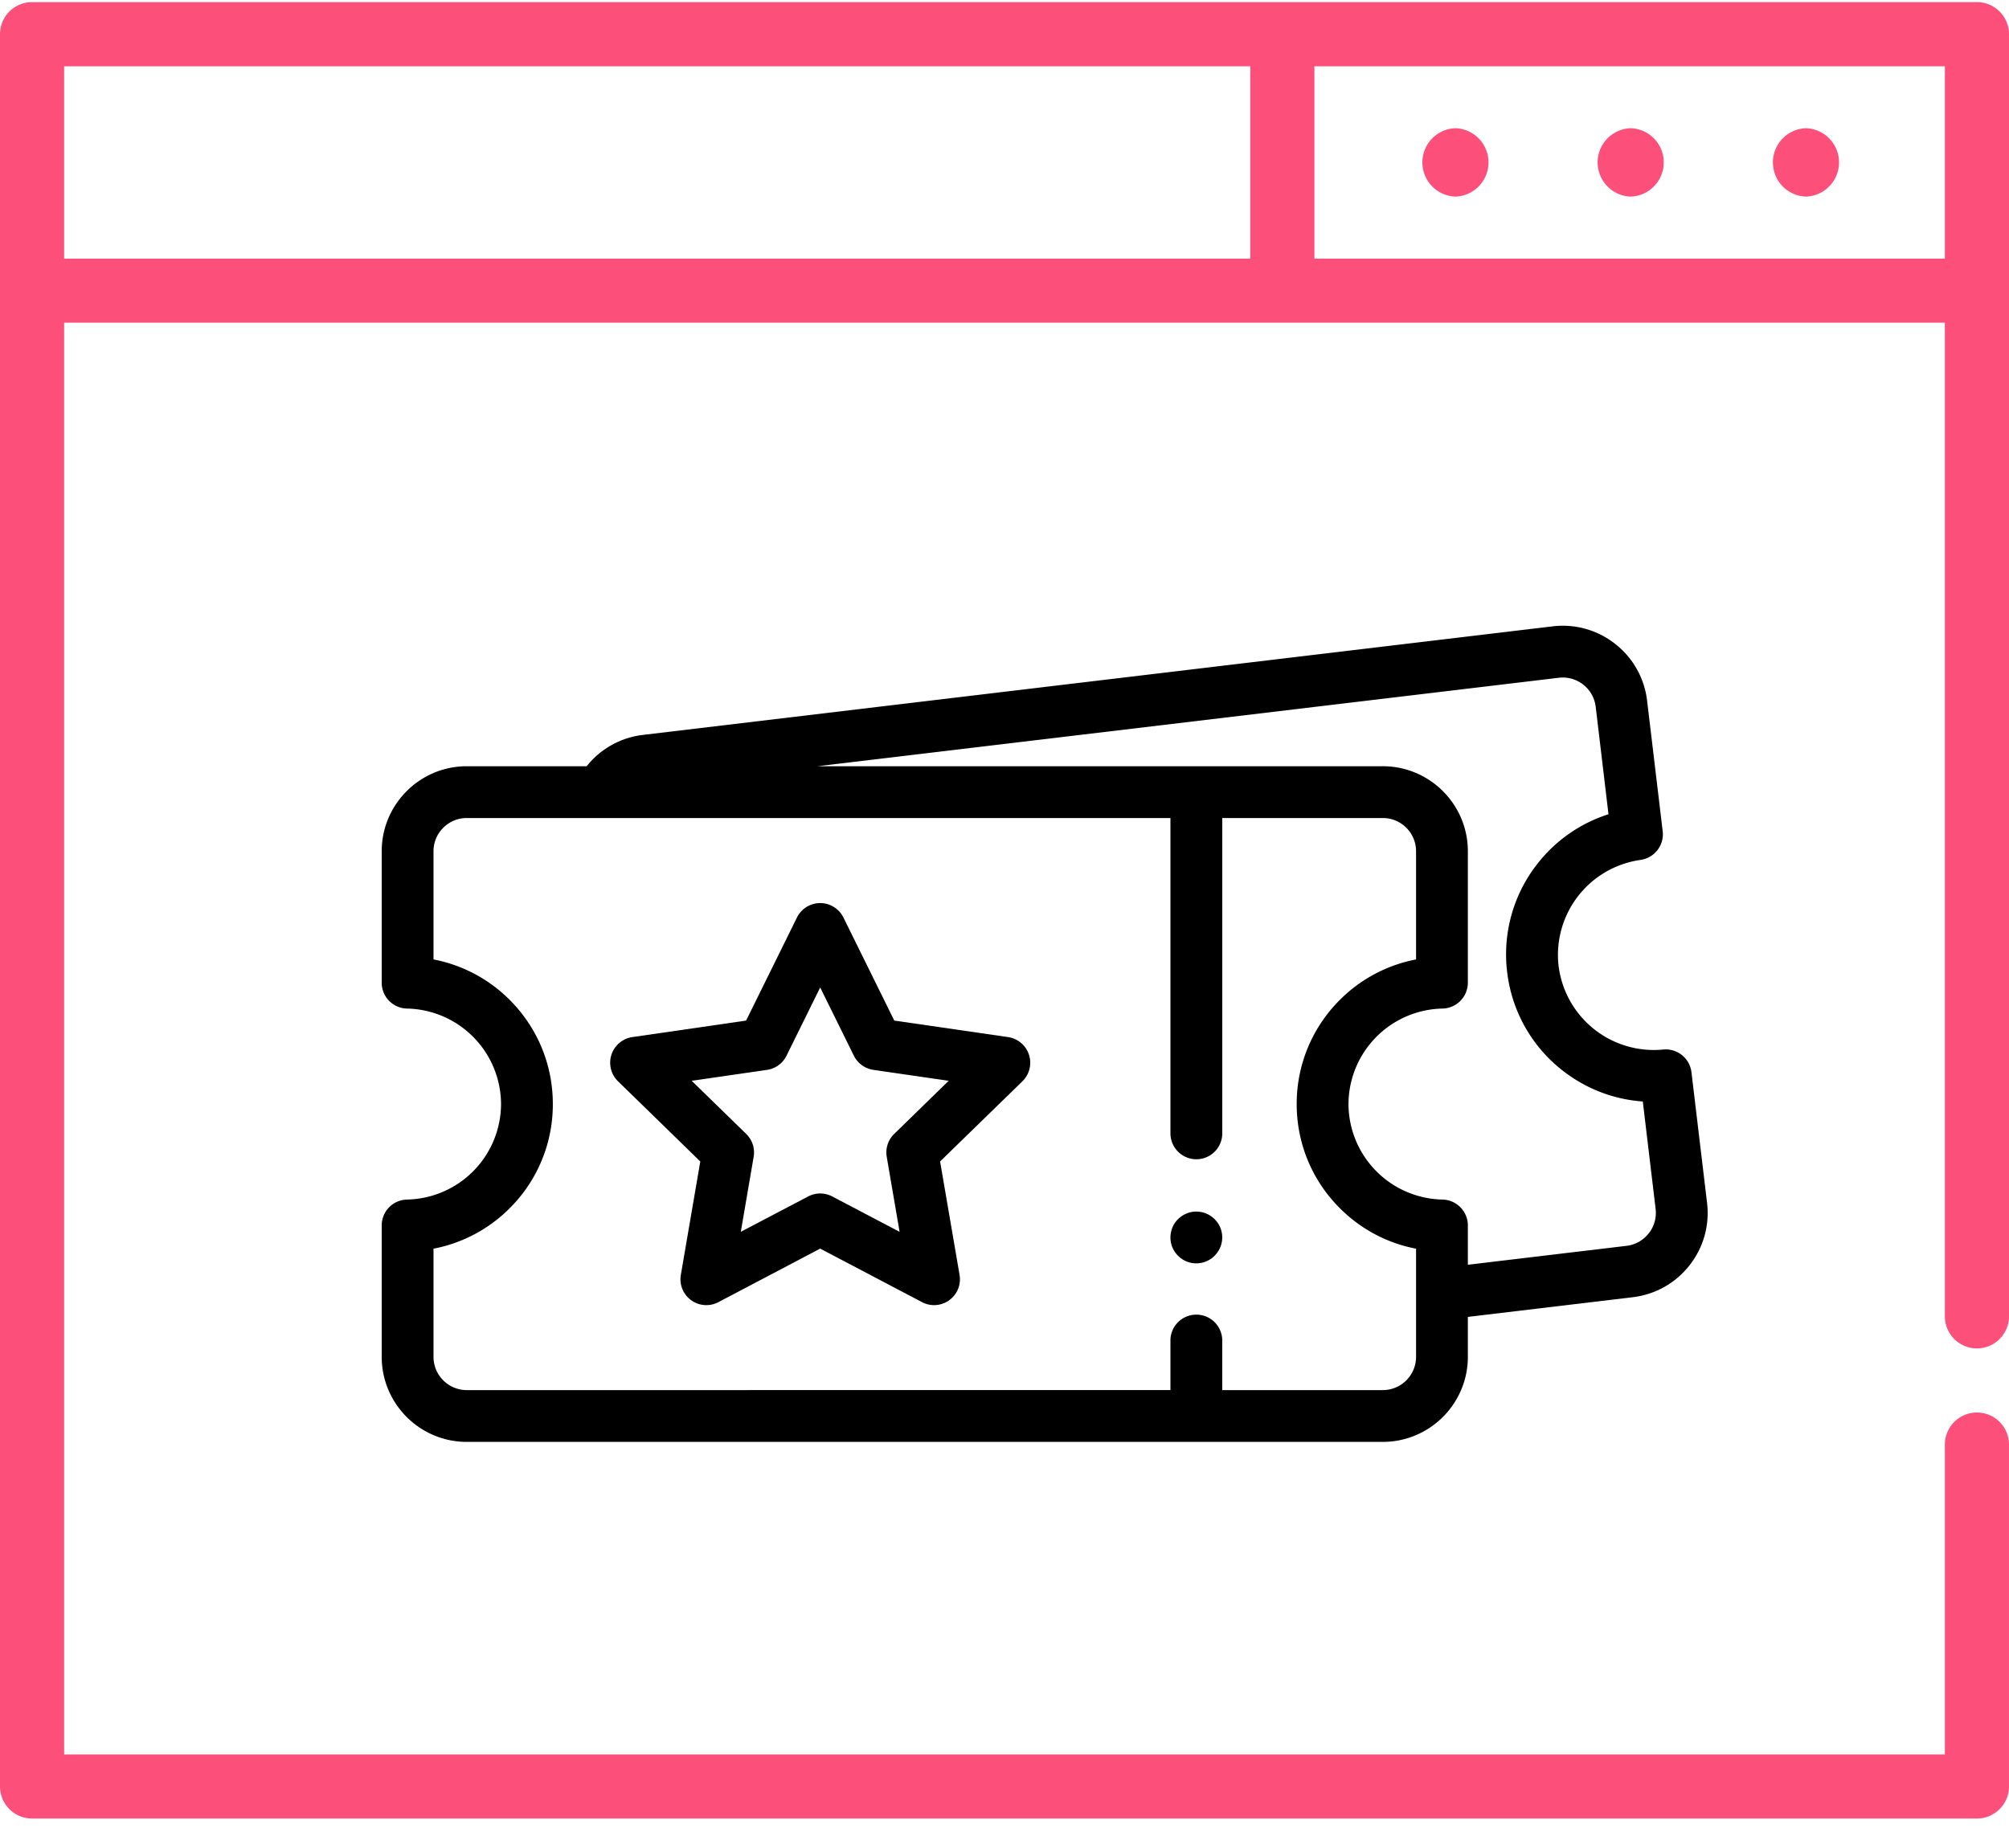 <svg xmlns="http://www.w3.org/2000/svg" width="50" height="46" viewBox="0 0 50 46">
    <g fill="none" fill-rule="nonzero">
        <g fill="#FC507B">
            <path d="M49.202.053H.798A.798.798 0 0 0 0 .851v43.617c0 .44.357.798.798.798h48.404c.44 0 .798-.357.798-.798v-8.51a.798.798 0 1 0-1.596 0v7.712H1.596V8.032h46.808v24.734a.798.798 0 1 0 1.596 0V.851a.798.798 0 0 0-.798-.798zM1.596 1.65h29.521v4.787H1.596V1.65zm31.117 4.787V1.65h15.691v4.787H32.713z"/>
            <path d="M40.585 3.191a.852.852 0 0 0 0 1.703.852.852 0 0 0 0-1.703zM36.223 3.191a.852.852 0 0 0 0 1.703.852.852 0 0 0 0-1.703zM44.947 3.191a.852.852 0 0 0 0 1.703.852.852 0 0 0 0-1.703z"/>
        </g>
        <g fill="#000">
            <path d="M42.485 29.939l-.388-3.25a.645.645 0 0 0-.706-.564 2.388 2.388 0 0 1-2.601-2.083 2.388 2.388 0 0 1 2.038-2.637.645.645 0 0 0 .553-.715l-.388-3.248a2.103 2.103 0 0 0-.793-1.413 2.103 2.103 0 0 0-1.559-.438l-22.639 2.702a2.102 2.102 0 0 0-1.401.78h-2.985c-1.167 0-2.116.95-2.116 2.116v3.272c0 .352.282.639.634.644a2.388 2.388 0 0 1 2.336 2.377 2.388 2.388 0 0 1-2.336 2.377.644.644 0 0 0-.634.644v3.272c0 1.167.95 2.116 2.116 2.116h22.799c1.167 0 2.117-.95 2.117-2.116v-.995l4.102-.49a2.102 2.102 0 0 0 1.413-.792c.35-.444.505-.998.438-1.56zm-7.242 1.697V33.775a.828.828 0 0 1-.827.827h-3.997V33.394a.645.645 0 1 0-1.289 0v1.208H11.616a.828.828 0 0 1-.827-.827v-2.693a3.644 3.644 0 0 0 1.917-1.028 3.644 3.644 0 0 0 1.053-2.572c0-.968-.374-1.882-1.053-2.572a3.644 3.644 0 0 0-1.917-1.028v-2.693c0-.456.371-.827.827-.827H29.13v7.849a.645.645 0 1 0 1.29 0v-7.849h3.996c.456 0 .827.371.827.827v2.693a3.645 3.645 0 0 0-1.917 1.028 3.644 3.644 0 0 0-1.054 2.572c0 .969.374 1.882 1.054 2.572.527.536 1.193.89 1.917 1.028v.554zm5.79-.935a.822.822 0 0 1-.551.31l-3.95.471v-.979a.645.645 0 0 0-.634-.644 2.388 2.388 0 0 1-2.337-2.377 2.388 2.388 0 0 1 2.337-2.377.645.645 0 0 0 .634-.644v-3.272c0-1.167-.95-2.116-2.116-2.116H20.347l18.447-2.202a.822.822 0 0 1 .61.171.822.822 0 0 1 .31.552l.318 2.674a3.645 3.645 0 0 0-1.781 1.249 3.644 3.644 0 0 0-.741 2.678 3.644 3.644 0 0 0 1.35 2.429c.588.47 1.29.742 2.026.794l.319 2.674a.822.822 0 0 1-.171.609z"/>
            <path d="M30.37 30.555a.654.654 0 0 0-.349-.348.653.653 0 0 0-.372-.037.668.668 0 0 0-.33.177.62.62 0 0 0-.14.208.673.673 0 0 0-.049.247.634.634 0 0 0 .19.456.617.617 0 0 0 .208.14.619.619 0 0 0 .247.049.64.64 0 0 0 .358-.11.647.647 0 0 0 .286-.535.635.635 0 0 0-.05-.247zM25.089 25.815l-2.832-.411-1.266-2.566a.645.645 0 0 0-1.156 0l-1.114 2.258-.152.308-1.072.156-1.76.255a.645.645 0 0 0-.356 1.1l1.705 1.662.343.335-.195 1.136-.289 1.684a.644.644 0 0 0 .936.68l2.532-1.332 2.532 1.331a.643.643 0 0 0 .936-.68l-.484-2.82 2.049-1.996a.645.645 0 0 0-.357-1.1zm-2.834 2.41a.644.644 0 0 0-.186.57l.32 1.867-1.676-.88a.644.644 0 0 0-.6 0l-1.676.88.32-1.866a.643.643 0 0 0-.185-.57l-.795-.775-.562-.548.648-.094 1.227-.178a.644.644 0 0 0 .485-.353l.838-1.698.838 1.698c.094.19.276.322.486.353l1.874.272-1.356 1.322z"/>
        </g>
    </g>
</svg>
